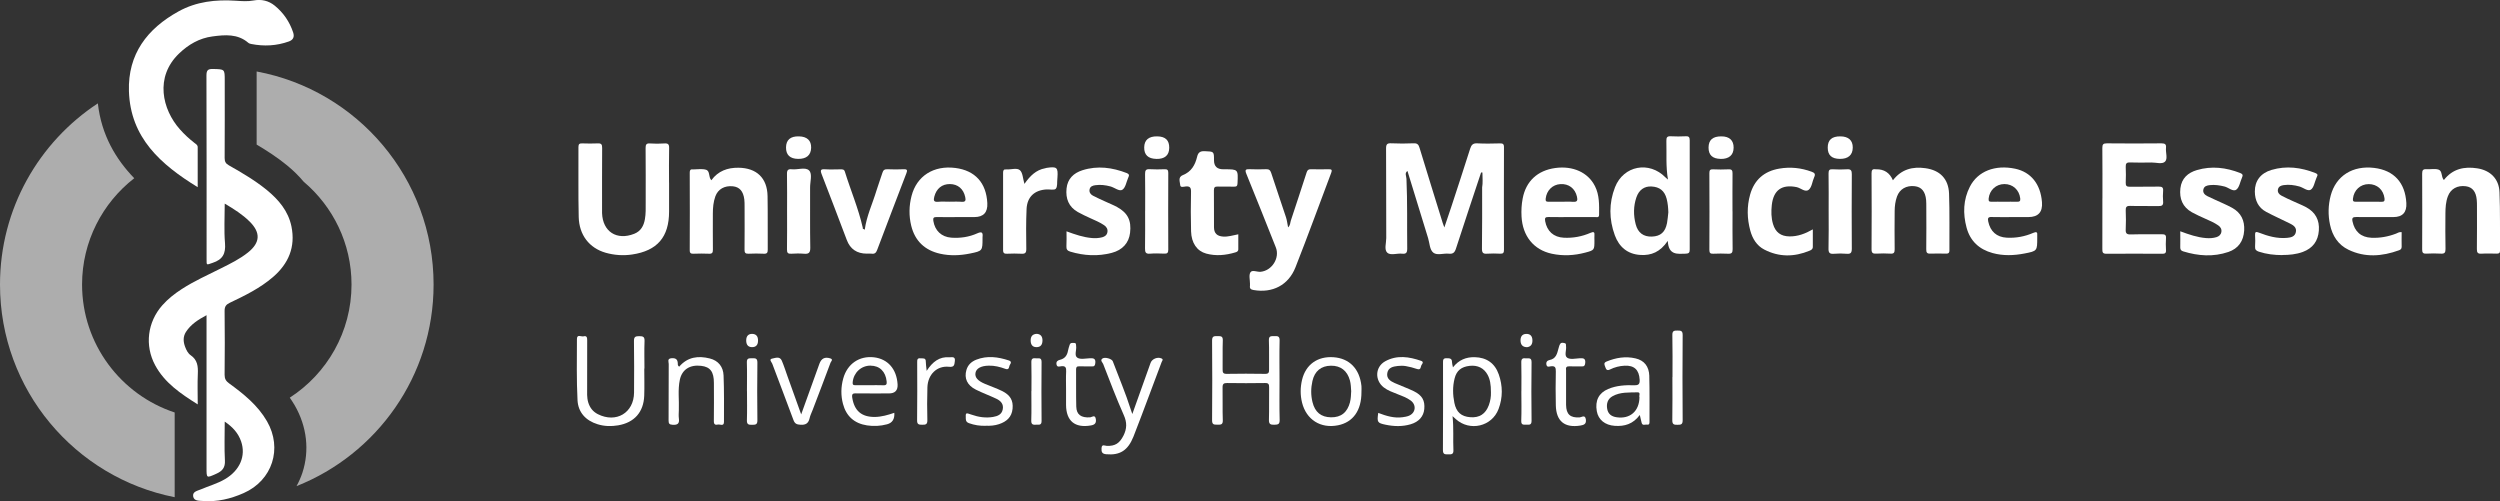 <svg xmlns="http://www.w3.org/2000/svg" id="Ebene_2" data-name="Ebene 2" viewBox="0 0 548.33 109.95"><rect x="0" y="0" width="548.33" height="109.95" fill="#333333" stroke="none"/><defs><style>      .cls-1 {        fill: #fff;        stroke-width: 0px;      }      .cls-2 {        opacity: .6;      }    </style></defs><g id="Ebene_1-2" data-name="Ebene 1"><g><path class="cls-1" d="M49.29,92.49c0,3.01-.11,5.77.04,8.51.09,1.58-.59,2.33-1.89,2.91-2.16.97-2.14,1.01-2.14-1.29,0-10.71,0-21.43,0-32.14,0-.39,0-.77,0-1.35-1.86,1-3.46,2.02-4.52,3.68-.65,1.02-.6,2.12-.19,3.23.27.73.63,1.46,1.24,1.88,1.5,1.03,1.63,2.45,1.56,4.08-.1,2.15-.02,4.31-.02,6.7-3.76-2.37-7.25-4.72-9.34-8.59-2.33-4.33-1.69-9.48,1.59-13.17,1.23-1.39,2.68-2.52,4.22-3.52,2.76-1.79,5.76-3.12,8.68-4.59,2.04-1.02,4.09-2.03,5.88-3.46,2.69-2.16,2.8-4.34.36-6.77-1.56-1.55-3.4-2.72-5.47-3.94,0,3.03-.18,5.87.06,8.67.19,2.3-.51,3.6-2.71,4.32-1.39.46-1.33.62-1.33-.79,0-13.43.02-26.87-.03-40.3,0-1.19.35-1.46,1.47-1.43,2.54.07,2.54.01,2.54,2.5,0,5.68.02,11.35-.02,17.03,0,.79.24,1.22.92,1.6,2.88,1.64,5.75,3.31,8.33,5.42,2.59,2.12,4.7,4.6,5.4,7.98.92,4.51-.63,8.16-4.05,11.11-2.82,2.43-6.13,4.05-9.45,5.63-.82.39-1.17.82-1.16,1.78.06,4.68.05,9.36,0,14.03,0,.87.29,1.37.97,1.86,3.21,2.34,6.3,4.81,8.33,8.33,3.44,5.97,1.18,12.97-5.12,15.75-2.85,1.26-5.83,1.98-8.97,1.73-.79-.06-1.92.04-2.1-.98-.2-1.08.94-1.25,1.67-1.56,1.76-.75,3.63-1.27,5.29-2.24,3.28-1.92,4.65-5.1,3.55-8.29-.62-1.79-1.81-3.14-3.6-4.34Z"></path><path class="cls-1" d="M43.37,41.06c-8.14-5-14.77-10.86-15.09-21.05-.26-8.14,4.01-13.72,10.88-17.51C43.06.34,47.33-.13,51.71.16c1.32.09,2.61.19,3.94-.06,1.68-.31,3.26.04,4.62,1.15,1.91,1.56,3.23,3.51,4.02,5.84.33.98.04,1.65-.92,2-2.7.97-5.46,1.11-8.26.56-.23-.04-.49-.12-.66-.27-2.34-2.01-5.13-1.75-7.85-1.39-2.86.37-5.27,1.77-7.34,3.76-5.36,5.15-3.67,12.25.18,16.6.98,1.11,2.07,2.11,3.24,3.02.31.24.68.42.68.91,0,2.86,0,5.72,0,8.78Z"></path><path class="cls-1" d="M308.48,39.18c.23,5.11.11,10.23.17,15.34,0,.9-.23,1.22-1.13,1.12-1.1-.12-2.53.44-3.24-.21-.73-.67-.23-2.11-.23-3.22-.03-6.55,0-13.11-.04-19.66,0-.91.24-1.16,1.13-1.12,1.64.08,3.28.07,4.91,0,.81-.04,1.09.28,1.3.99,1.67,5.5,3.38,10.98,5.08,16.47.08.26.19.52.36,1,.55-1.61,1.04-3.02,1.5-4.44,1.4-4.28,2.81-8.57,4.17-12.86.27-.84.64-1.21,1.58-1.15,1.63.09,3.28.05,4.91.01.62-.01.92.07.92.82-.03,7.51-.02,15.03,0,22.54,0,.61-.16.86-.8.83-.96-.04-1.92-.07-2.88,0-.87.07-1.16-.17-1.15-1.1.06-4.47.04-8.95.04-13.43.18-1,.07-2.01.07-3.01,0-.22-.04-.53-.34-.15-1.83,5.52-3.68,11.03-5.47,16.57-.28.88-.66,1.22-1.58,1.12-1.14-.12-2.54.43-3.37-.21-.83-.64-.82-2.09-1.16-3.19-1.52-4.91-3.02-9.83-4.53-14.74-.68.47-.24,1.1-.23,1.67Z"></path><path class="cls-1" d="M146.75,40.03c0,2.12,0,4.24,0,6.36,0,5.6-2.58,8.61-8.11,9.43-1.96.29-3.92.15-5.82-.39-3.56-1.03-5.8-3.88-5.89-7.85-.12-5.11-.03-10.23-.06-15.35,0-.67.26-.8.85-.78,1.12.03,2.24.06,3.36,0,.82-.05,1,.24.99,1.01-.03,4.4-.02,8.79-.02,13.19,0,.36,0,.72,0,1.08.14,4.08,3.21,6.06,7.05,4.55,1.47-.58,2.1-1.77,2.35-3.22.21-1.19.17-2.39.17-3.59,0-4,.02-8-.02-11.99,0-.74.13-1.08.97-1.02,1.03.08,2.08.07,3.12,0,.82-.06,1.1.17,1.07,1.04-.06,2.52-.02,5.04-.02,7.55Z"></path><path class="cls-1" d="M461.13,43.48c0-3.68.02-7.36-.02-11.03,0-.77.18-1.01.99-1.01,4,.04,8,.04,12,0,.81,0,1.05.25.97,1.01-.1,1.02.43,2.37-.21,3-.63.63-1.97.17-3,.19-1.56.03-3.12.04-4.68-.01-.76-.03-.97.25-.94.97.05,1.16.05,2.32,0,3.48-.03.69.23.89.9.88,2.12-.04,4.24.02,6.36-.03.75-.02,1,.22.94.96-.06.76-.07,1.52,0,2.28.09.9-.3,1.05-1.09,1.03-2.04-.05-4.08.03-6.12-.04-.84-.03-1.02.28-.99,1.03.05,1.36.07,2.72,0,4.08-.05.87.16,1.18,1.1,1.15,2.28-.07,4.56,0,6.84-.04.65,0,.94.15.89.85-.06.88-.05,1.76,0,2.64.04.66-.24.8-.84.79-4.08-.02-8.16-.03-12.24,0-.83,0-.88-.36-.88-1.01.02-3.72.01-7.44.01-11.15Z"></path><path class="cls-1" d="M282.51,49.88c.52-.48.46-1.03.61-1.49,1.16-3.53,2.34-7.05,3.47-10.58.17-.52.4-.7.93-.69,1.32.03,2.64.03,3.96,0,.67-.02.7.23.5.78-2.61,6.91-5.13,13.86-7.84,20.73-1.55,3.94-5.07,5.7-9.2,4.98-.58-.1-.88-.31-.78-.93.02-.16,0-.32,0-.48,0-.84-.28-1.87.1-2.47.39-.62,1.46-.04,2.24-.12,2.49-.25,4.25-3.04,3.33-5.35-2.14-5.38-4.27-10.76-6.46-16.12-.39-.95-.12-1.06.74-1.03,1.2.05,2.4.05,3.6,0,.63-.02.9.21,1.1.81,1.06,3.26,2.19,6.51,3.26,9.77.21.65.28,1.35.45,2.18Z"></path><path class="cls-1" d="M536.01,39.5c1.93-2.5,4.49-3.02,7.34-2.58,2.88.45,4.75,2.31,4.87,5.22.17,4.27.08,8.55.12,12.82,0,.55-.24.67-.72.67-1.12-.02-2.24-.06-3.36.01-.81.05-1.01-.24-1-1.02.04-3.12.02-6.23.02-9.35,0-.48,0-.96-.05-1.44-.16-1.8-.96-2.79-2.39-2.98-1.85-.25-3.33.57-3.94,2.2-.46,1.22-.53,2.49-.54,3.77-.02,2.6-.03,5.19.02,7.79.01.78-.2,1.07-1,1.02-1.08-.06-2.16-.06-3.24,0-.71.03-.88-.24-.88-.9.02-5.55.03-11.11,0-16.66,0-.72.18-1.01.94-.96.87.06,1.82-.17,2.62.08.93.29.54,1.54,1.2,2.3Z"></path><path class="cls-1" d="M156.04,39.51c1.47-2.01,3.53-2.75,5.93-2.72,3.97.04,6.31,2.25,6.38,6.21.07,3.92.01,7.83.04,11.75,0,.65-.14.94-.86.9-1.12-.06-2.24-.05-3.36,0-.69.03-.88-.22-.87-.89.03-3.16.02-6.31.01-9.47,0-.52,0-1.04-.06-1.56-.23-1.8-1.05-2.72-2.52-2.87-1.81-.18-3.26.63-3.83,2.21-.44,1.22-.55,2.49-.55,3.78,0,2.64-.02,5.28.01,7.91,0,.66-.15.93-.86.89-1.12-.05-2.24-.04-3.36,0-.57.02-.87-.08-.86-.77.03-5.67.02-11.35,0-17.02,0-.49.12-.77.67-.7.04,0,.08,0,.12,0,.92,0,1.89-.18,2.74.06.99.27.52,1.56,1.2,2.31Z"></path><path class="cls-1" d="M415.18,39.54c1.88-2.44,4.35-3.04,7.12-2.65,3.2.44,5.07,2.34,5.19,5.58.15,4.15.05,8.31.08,12.46,0,.63-.3.71-.81.7-1.12-.02-2.24-.05-3.36,0-.77.04-.92-.27-.91-.97.04-3.08.02-6.15.01-9.23,0-.52,0-1.04-.04-1.56-.17-1.86-1.01-2.86-2.49-3.03-1.85-.21-3.31.63-3.9,2.27-.37,1.02-.5,2.1-.51,3.18-.02,2.8-.04,5.59,0,8.39,0,.72-.16,1-.93.95-1.03-.07-2.08-.05-3.11,0-.74.04-1.04-.14-1.03-.97.04-5.55.03-11.11,0-16.66,0-.68.18-.98.87-.87.04,0,.08,0,.12,0q2.65-.06,3.69,2.4Z"></path><path class="cls-1" d="M233.9,50.73c1.95.72,3.72,1.32,5.6,1.48.77.07,1.52.02,2.26-.17.56-.15,1.02-.48,1.13-1.11.12-.67-.18-1.16-.71-1.53-.96-.66-2.04-1.08-3.09-1.57-.9-.42-1.82-.83-2.68-1.32-2.02-1.14-2.71-2.96-2.48-5.17.22-2.12,1.54-3.38,3.48-4,3.31-1.05,6.55-.61,9.73.62.48.19.59.47.36.91-.02.04-.04.07-.05.11-.4.91-.57,2.17-1.27,2.63-.67.45-1.72-.48-2.62-.72-1.09-.29-2.2-.43-3.32-.27-.57.08-1.13.26-1.26.92-.13.64.23,1.11.74,1.38.91.49,1.87.89,2.81,1.33.83.39,1.69.72,2.49,1.16,2.35,1.3,3.16,2.96,2.84,5.66-.26,2.19-1.64,3.77-4.01,4.39-3.05.8-6.09.64-9.11-.27-.64-.19-.88-.52-.84-1.2.06-1.03.02-2.07.02-3.27Z"></path><path class="cls-1" d="M478.21,50.73c1.93.72,3.74,1.34,5.66,1.49.77.06,1.52.02,2.25-.2.57-.17.99-.53,1.1-1.15.1-.62-.19-1.09-.68-1.43-.89-.62-1.88-1.04-2.87-1.48-.98-.44-1.97-.88-2.91-1.4-2.06-1.15-2.79-3-2.53-5.26.25-2.18,1.65-3.42,3.63-4,3.23-.95,6.4-.56,9.5.65.56.22.62.49.39.99-.42.9-.56,2.14-1.25,2.65-.71.53-1.71-.47-2.61-.69-1.06-.26-2.12-.42-3.2-.3-.61.07-1.23.21-1.41.91-.2.76.31,1.23.89,1.52,1.14.57,2.32,1.06,3.48,1.6.65.3,1.3.6,1.93.95,1.96,1.08,2.77,2.79,2.64,4.98-.14,2.31-1.27,3.95-3.46,4.7-3.29,1.12-6.6.89-9.89-.12-.41-.13-.68-.33-.67-.84.03-1.14,0-2.29,0-3.55Z"></path><path class="cls-1" d="M500.6,55.95c-1.77,0-3.5-.2-5.19-.76-.57-.19-.85-.47-.8-1.11.06-.84.05-1.68,0-2.52-.04-.74.22-.78.84-.54,1.98.77,4.01,1.35,6.18,1.15.86-.08,1.73-.26,1.93-1.28.2-.97-.5-1.46-1.23-1.83-1.75-.88-3.54-1.66-5.26-2.58-1.76-.93-2.49-2.51-2.51-4.46-.02-2.31,1.23-4.03,3.65-4.75,3.27-.97,6.48-.55,9.62.68.4.16.62.35.36.79-.06.1-.09.22-.14.33-.38.88-.54,2.08-1.21,2.53-.65.44-1.65-.46-2.51-.7-1.13-.31-2.27-.47-3.44-.3-.56.08-1.12.28-1.26.93-.14.65.25,1.1.75,1.37.84.46,1.72.84,2.59,1.24.94.44,1.91.81,2.83,1.3,2.04,1.09,2.98,2.83,2.8,5.14-.17,2.3-1.34,3.87-3.52,4.68-1.45.53-2.95.67-4.48.67Z"></path><path class="cls-1" d="M189.67,50.37c.4-3,1.71-5.72,2.57-8.58.39-1.3.89-2.56,1.29-3.86.18-.59.45-.84,1.1-.81,1.2.05,2.4.06,3.59,0,.85-.04.8.3.57.9-2.14,5.59-4.28,11.17-6.39,16.77-.23.6-.5.95-1.2.85-.35-.05-.72-.01-1.08-.01q-3.26,0-4.39-2.99c-1.83-4.81-3.64-9.63-5.51-14.42-.37-.95-.18-1.16.78-1.09,1.11.07,2.24.02,3.35.01.41,0,.79-.02.95.49,1.27,4.11,2.98,8.09,3.93,12.3.02.08,0,.16.01.24.16.02.03.66.42.2Z"></path><path class="cls-1" d="M397.61,50.3c0,1.4-.01,2.63,0,3.85,0,.52-.36.69-.72.84-3.35,1.39-6.7,1.43-9.94-.26-1.64-.85-2.57-2.38-3.05-4.13-.72-2.63-.78-5.3-.04-7.93.91-3.23,3.09-5.13,6.41-5.69,2.41-.41,4.76-.17,7.07.68.66.24.9.5.57,1.2-.42.9-.49,2.12-1.15,2.72-.79.71-1.78-.35-2.7-.54-3.25-.66-5.09.65-5.45,3.94-.15,1.4-.14,2.79.27,4.16.54,1.82,1.72,2.69,3.62,2.71,1.8.02,3.42-.58,5.12-1.55Z"></path><path class="cls-1" d="M271.6,51.39c0,1.13-.01,2.2,0,3.27,0,.48-.32.6-.66.7-2.1.63-4.24.84-6.38.26-2.02-.55-3.25-2.32-3.32-4.89-.08-2.87-.07-5.75-.01-8.63.02-.93-.22-1.3-1.18-1.2-.4.04-1.14.31-1.19-.29-.05-.73-.55-1.76.57-2.2,1.87-.73,2.71-2.23,3.14-4.04.22-.92.67-1.26,1.67-1.21,2.02.09,2.03.02,2.03,2q0,1.97,2.03,1.97c.08,0,.16,0,.24,0,3.05,0,3.03,0,2.89,3.06-.03.56-.17.77-.75.75-1.2-.04-2.4.02-3.6-.02-.62-.02-.83.18-.83.81.03,2.72,0,5.43.02,8.15.01,1.3.69,1.93,2.03,2.01,1.09.07,2.13-.28,3.3-.5Z"></path><path class="cls-1" d="M224.71,40.31c1.21-1.73,2.52-3.03,4.5-3.4.12-.02.23-.07.35-.09,2.28-.34,2.53-.11,2.37,2.16,0,.08,0,.16-.02.24-.09.75.07,1.7-.34,2.18-.31.36-1.33.11-2.04.15-2.63.15-4.25,1.64-4.37,4.3-.13,2.91-.1,5.83-.06,8.75.01.88-.27,1.1-1.09,1.05-1.04-.06-2.08-.04-3.12,0-.57.02-.88-.09-.88-.77.02-5.67.02-11.35,0-17.02,0-.5.15-.77.68-.7.04,0,.08,0,.12,0,.99.05,2.25-.41,2.9.18.62.56.63,1.8.98,2.99Z"></path><path class="cls-1" d="M280.64,83.46c0,2.88-.05,5.76.03,8.63.03,1.01-.4,1.04-1.19,1.07-.87.03-1.19-.17-1.16-1.11.07-2.36,0-4.72.04-7.08.01-.71-.14-.98-.92-.96-2.76.05-5.52.04-8.28,0-.77-.01-1.03.2-1.01,1,.05,2.4-.04,4.8.05,7.19.03,1.02-.51.94-1.18.94-.69,0-1.18.05-1.17-.95.05-5.84.05-11.67,0-17.51,0-1.01.48-.96,1.17-.95.67,0,1.22-.08,1.18.94-.08,2.12,0,4.24-.04,6.35-.01.69.11.99.9.98,2.8-.05,5.6-.05,8.4,0,.82.02.9-.32.89-.99-.03-2.12.04-4.24-.04-6.36-.04-1.04.54-.91,1.2-.93.72-.03,1.18,0,1.15.97-.07,2.92-.02,5.84-.02,8.75Z"></path><path class="cls-1" d="M141.31,80.81c0,2,.06,4-.01,6-.14,3.58-2.17,5.88-5.72,6.48-1.51.26-3.03.22-4.51-.24-2.6-.8-4.26-2.61-4.4-5.26-.23-4.47-.14-8.95-.13-13.43,0-1.15.96-.45,1.47-.59.64-.18.79.22.78.81-.02,3.48-.02,6.96-.01,10.43,0,1.08-.08,2.16.23,3.22.35,1.17,1.02,2.05,2.12,2.61,4.01,2.03,7.91-.29,7.94-4.74.02-3.76.04-7.52-.02-11.27-.02-.95.31-1.1,1.16-1.1.86,0,1.2.15,1.16,1.1-.08,2-.02,4-.02,6-.01,0-.02,0-.04,0Z"></path><path class="cls-1" d="M401.08,46.33c0-2.76.03-5.52-.02-8.27-.01-.74.19-.98.94-.93,1.04.06,2.08.07,3.12,0,.88-.06,1.04.3,1.04,1.1-.03,5.44-.04,10.87,0,16.31,0,.91-.25,1.2-1.14,1.12-.91-.08-1.84-.08-2.76,0-.92.08-1.24-.18-1.21-1.16.07-2.72.03-5.43.03-8.15Z"></path><path class="cls-1" d="M251.17,46.23c0-2.67.03-5.35-.02-8.02-.01-.8.15-1.16,1.03-1.1,1.07.07,2.15.05,3.23.01.6-.02.83.13.83.78-.02,5.62-.03,11.25,0,16.87,0,.71-.24.89-.9.86-1.04-.04-2.08-.08-3.11.01-.96.08-1.1-.32-1.09-1.16.05-2.75.02-5.5.02-8.26Z"></path><path class="cls-1" d="M172.63,46.43c0-2.76.03-5.52-.02-8.27-.02-.87.26-1.12,1.08-1.03,1.3.14,2.99-.56,3.79.28.73.77.19,2.44.2,3.71.02,4.4-.04,8.79.04,13.19.02,1.15-.35,1.44-1.41,1.34-.91-.08-1.84-.06-2.76,0-.73.05-.95-.19-.94-.94.04-2.76.02-5.52.02-8.27Z"></path><path class="cls-1" d="M380,46.36c0,2.76-.03,5.52.02,8.28.01.8-.22,1.05-1.01,1.01-1.08-.06-2.16-.04-3.24,0-.59.02-.85-.12-.85-.79.03-5.64.03-11.27,0-16.91,0-.63.18-.84.81-.81,1.12.04,2.24.07,3.36,0,.79-.05.92.27.91.96-.03,2.76-.01,5.52-.01,8.28Z"></path><path class="cls-1" d="M248.35,90.82c1.38-3.87,2.7-7.55,4.01-11.23.31-.87,1.53-1.37,2.38-.98.51.23.14.54.05.79-.89,2.4-1.79,4.79-2.69,7.17-1.16,3.06-2.28,6.14-3.49,9.18-1.23,3.08-2.99,4.14-5.97,3.88-.94-.08-1.08-.51-1.04-1.32.05-.98.71-.54,1.12-.52,1.86.09,2.84-.57,3.69-2.24.77-1.53.8-2.88.08-4.49-1.64-3.68-3.06-7.46-4.52-11.21-.14-.36-.75-.81-.16-1.22.55-.38,2.06.07,2.26.61,1.34,3.55,2.83,7.03,3.97,10.65.08.26.18.52.32.94Z"></path><path class="cls-1" d="M148.97,80.42c1.85-2.15,4.18-2.43,6.7-1.8,1.9.47,2.96,1.85,3.03,3.72.14,3.39.09,6.79.09,10.19,0,1.08-.88.47-1.35.59-.53.13-.88-.02-.87-.73.04-2.8.02-5.6.01-8.4,0-2.45-.79-3.51-2.78-3.75-2.47-.3-4.21.8-4.69,3.05-.47,2.21-.13,4.46-.22,6.7-.02.6-.07,1.21.01,1.8.15,1.1-.25,1.44-1.36,1.38-.79-.04-.9-.31-.9-.99.03-4.12,0-8.24.03-12.36,0-.45-.4-1.17.61-1.25.89-.07,1.34.21,1.38,1.13,0,.22-.03.49.29.72Z"></path><path class="cls-1" d="M216.23,93.39c-1.29.05-2.51-.15-3.69-.57-.45-.16-.69-.4-.71-.95-.04-1.4-.08-1.39,1.27-.92,1.53.54,3.1.77,4.71.5.98-.17,1.89-.51,2.12-1.64.25-1.19-.45-1.91-1.41-2.36-1.48-.7-3.02-1.26-4.48-1.99-1.92-.96-2.6-2.5-2.07-4.32.33-1.13,1.11-1.83,2.16-2.25,2.4-.94,4.78-.61,7.15.17.59.19.49.58.25.91-.27.37-.08,1.28-1.03.93-1.17-.43-2.37-.73-3.62-.7-1.69.03-2.74.59-2.92,1.57-.18.98.45,1.74,2.06,2.42,1.25.53,2.54.97,3.75,1.56,1.82.89,2.5,2.09,2.32,3.91-.18,1.83-1.32,2.82-2.97,3.37-.96.32-1.95.39-2.91.35Z"></path><path class="cls-1" d="M302.29,90.56c1.73.66,3.47,1.21,5.34.95.47-.07.96-.14,1.39-.32,1.5-.63,1.7-2.38.38-3.35-.88-.65-1.9-1-2.9-1.4-1.04-.42-2.1-.77-3-1.47-2.01-1.57-1.9-4.5.32-5.73,2.57-1.42,5.25-1.01,7.89-.09.6.21.27.63.11.85-.27.36-.08,1.26-1.03.93-.79-.27-1.61-.49-2.43-.63-.58-.1-1.2-.1-1.79-.03-1.01.12-2.07.32-2.29,1.54-.22,1.23.69,1.79,1.63,2.21,1.38.62,2.82,1.12,4.18,1.78,1.85.91,2.47,2.05,2.3,3.92-.15,1.61-1.19,2.81-3,3.34-1.8.53-3.64.48-5.46.1-1.84-.38-1.93-.55-1.64-2.59Z"></path><path class="cls-1" d="M175.72,90.9c1.35-3.76,2.68-7.44,4-11.11.43-1.18,1.18-1.56,2.38-1.19.73.23.17.68.07.93-1.29,3.48-2.62,6.95-3.94,10.41-.23.6-.53,1.18-.66,1.79-.25,1.12-.85,1.51-2.01,1.43-.83-.05-1.24-.23-1.54-1.06-1.51-4.12-3.11-8.21-4.64-12.33-.12-.32-.82-.98-.01-1.12.65-.12,1.66-.58,2.1.45.47,1.1.83,2.25,1.23,3.37,1,2.78,1.99,5.56,3.02,8.41Z"></path><path class="cls-1" d="M343.49,85.21c0,1.2-.02,2.39,0,3.59.03,2.1.93,2.87,2.99,2.75.43-.03,1.19-.68,1.35.45.14,1.01-.43,1.21-1.21,1.34-3.44.55-5.3-.94-5.38-4.44-.06-2.47-.05-4.95,0-7.42.02-.85-.14-1.26-1.09-1.14-.32.04-.84.29-.97-.34-.12-.58.15-.93.7-1.04,1.42-.27,1.65-1.42,1.95-2.54.1-.38.2-.79.44-1.08.19-.24.6-.15.91-.08.39.09.26.42.3.68.13.88-.47,2.08.3,2.55.67.41,1.78.14,2.7.09.78-.04,1.32,0,1.21,1.04-.06.56-.21.77-.77.75-.88-.03-1.76.03-2.63-.02-.62-.04-.91.15-.8.79,0,.04,0,.08,0,.12,0,1.32,0,2.63,0,3.95h0Z"></path><path class="cls-1" d="M233.82,85.34c0-1.28-.05-2.56.02-3.84.04-.84-.11-1.29-1.08-1.17-.35.04-.92.3-1.04-.43-.1-.64.3-.87.79-.99,1.06-.26,1.56-.97,1.74-2,.07-.43.23-.85.36-1.27.16-.53.61-.42.99-.42.49,0,.39.38.43.69.13.88-.48,2.09.29,2.56.67.42,1.79.14,2.7.11.76-.03,1.33,0,1.22,1.04-.06.56-.2.78-.77.75-.92-.03-1.84.01-2.76-.02-.52-.02-.69.16-.69.68.03,2.72-.03,5.44.04,8.15.05,1.78,1.06,2.47,3.01,2.36.4-.02,1.12-.7,1.28.37.14.91-.24,1.27-1.12,1.41-3.48.59-5.39-.99-5.41-4.52,0-1.16,0-2.32,0-3.48Z"></path><path class="cls-1" d="M366.83,82.7c0-3.07.04-6.15-.03-9.22-.02-.96.42-.98,1.14-.98.74,0,1.13.05,1.12,1-.05,6.23-.05,12.46,0,18.69,0,.96-.41.97-1.14.98-.75.01-1.14-.06-1.13-1,.06-3.15.02-6.31.02-9.46Z"></path><path class="cls-1" d="M203.25,81.34c1.3-2.01,2.81-3.15,4.99-2.98.47.04,1.34-.28,1.19.82-.11.77-.06,1.4-1.27,1.27-2.64-.29-4.66,1.66-4.75,4.51-.08,2.39-.07,4.79-.01,7.19.02.91-.34,1.03-1.12,1.01-.73-.01-1.15-.03-1.13-.99.06-4.23.03-8.47.02-12.7,0-.53,0-.97.73-.88.52.06,1.18-.18,1.16.75,0,.55.1,1.1.19,2Z"></path><path class="cls-1" d="M163.83,85.82c0-2.11.05-4.23-.02-6.34-.03-.96.48-.89,1.11-.9.67,0,1.21-.09,1.2.94-.06,4.23-.05,8.46,0,12.69.01.99-.49.94-1.17.96-.75.02-1.16-.06-1.13-1,.07-2.11.02-4.23.02-6.34Z"></path><path class="cls-1" d="M333.69,85.82c0-2.12.04-4.24-.02-6.35-.02-.82.32-.95.99-.88.58.06,1.28-.25,1.26.86-.05,4.28-.06,8.55,0,12.83.01.98-.51.88-1.12.86-.58-.01-1.18.17-1.14-.85.08-2.16.03-4.32.02-6.47Z"></path><path class="cls-1" d="M226.23,85.77c0-2.12.04-4.23-.02-6.35-.02-.87.43-.89,1.04-.83.54.05,1.21-.24,1.2.8-.04,4.31-.04,8.62,0,12.94.01,1.01-.6.79-1.17.82-.66.04-1.12.02-1.09-.91.07-2.15.02-4.31.02-6.47Z"></path><path class="cls-1" d="M377.39,34.85c-1.79-.03-2.66-.85-2.65-2.49.01-1.67.92-2.46,2.82-2.45,1.76,0,2.7.88,2.68,2.49-.02,1.63-1.02,2.48-2.85,2.46Z"></path><path class="cls-1" d="M253.6,34.85c-1.78-.04-2.67-.89-2.64-2.52.02-1.63,1-2.46,2.87-2.42,1.79.03,2.64.85,2.62,2.52-.02,1.64-.98,2.47-2.85,2.43Z"></path><path class="cls-1" d="M175.04,34.85c-1.77-.03-2.65-.87-2.64-2.51.02-1.66.97-2.48,2.84-2.43,1.78.04,2.71.91,2.67,2.5-.04,1.62-1.03,2.47-2.87,2.44Z"></path><path class="cls-1" d="M403.54,34.85c-1.8-.02-2.66-.82-2.66-2.47,0-1.69.9-2.49,2.78-2.47,1.78.02,2.72.87,2.71,2.46-.01,1.63-1.01,2.5-2.83,2.48Z"></path><path class="cls-1" d="M227.41,73.22c.86.07,1.25.59,1.24,1.49-.02.89-.41,1.45-1.35,1.43-.9-.01-1.23-.63-1.24-1.42-.02-.85.32-1.46,1.36-1.5Z"></path><path class="cls-1" d="M166.26,74.72c0,.9-.43,1.45-1.36,1.42-.97-.03-1.25-.71-1.23-1.55.02-.82.42-1.37,1.3-1.36.94.02,1.31.6,1.29,1.49Z"></path><path class="cls-1" d="M334.94,76.15c-1.02-.01-1.42-.58-1.44-1.44-.01-.79.28-1.42,1.19-1.47.93-.05,1.39.45,1.42,1.36.03.87-.32,1.44-1.17,1.55Z"></path><path class="cls-1" d="M189.67,50.37c.1.31.12.61-.16.93-.41-.32-.33-.73-.26-1.13.14.07.28.13.42.2Z"></path><path class="cls-1" d="M369.72,29.89c-1.08.04-2.16.07-3.24,0-.81-.05-1.01.23-.99,1.01.08,2.78-.15,5.57.35,8.49-.26-.23-.42-.34-.55-.48-3.56-3.65-9.19-2.6-11.06,2.14-1.36,3.47-1.33,7.06-.05,10.55.94,2.56,2.79,4.15,5.63,4.32,2.36.14,4.32-.63,5.99-3.09.15,3.19,2.1,2.86,3.95,2.81.71-.02.86-.27.86-.92-.02-7.99-.02-15.98,0-23.97,0-.7-.25-.9-.9-.87ZM365.63,48.93c-.38,1.98-1.41,2.89-3.31,2.96-1.83.07-3.08-.83-3.56-2.7-.51-1.97-.51-3.95.15-5.89.56-1.65,1.75-2.48,3.3-2.4,1.8.09,2.88.95,3.34,2.7.25.97.34,1.96.37,2.97-.09.79-.15,1.59-.29,2.37Z"></path><path class="cls-1" d="M349.8,40.78c-1.5-2.96-4.81-4.46-8.68-3.93-3.91.54-6.44,2.91-7.15,6.69-.25,1.3-.32,2.62-.25,3.94.23,4.29,2.65,7.31,6.63,8.17,2.46.53,4.94.4,7.37-.25,2-.53,1.99-.57,1.99-2.67,0-.36-.03-.72,0-1.08.08-.77-.16-.89-.87-.58-1.86.81-3.81,1.17-5.84,1.07-2.26-.11-3.7-1.44-4.1-3.64-.13-.73.06-.91.76-.9,1.68.04,3.36.01,5.04.01,1.72,0,3.44,0,5.16,0,.36,0,.86.18.87-.49.02-2.16.1-4.32-.92-6.33ZM345.01,44.27c-.83-.08-1.68-.02-2.51-.02-.96,0-1.92-.02-2.87,0-.54.02-.67-.19-.61-.71.21-1.77,1.49-3.05,3.21-3.16,1.85-.12,3.24.95,3.65,2.76.17.77.11,1.21-.87,1.12Z"></path><path class="cls-1" d="M516.79,47.6c2.72.03,5.43.01,8.15.01q3.02,0,2.85-3.08c-.25-4.47-2.72-7.17-7.03-7.7-4.74-.58-8.41,1.73-9.56,6.05-.56,2.12-.61,4.27-.15,6.41.52,2.43,1.78,4.4,4.05,5.49,3.64,1.75,7.35,1.46,11.06.12.36-.13.61-.32.6-.77-.03-1.07,0-2.14,0-3.21-.54-.09-.87.18-1.23.32-1.74.67-3.54.99-5.4.91-2.29-.1-3.69-1.37-4.15-3.59-.17-.81.09-.96.82-.96ZM516.08,43.55c.21-1.85,1.61-3.16,3.45-3.17,1.87,0,3.23,1.25,3.47,3.12.08.6-.1.78-.69.76-.92-.04-1.84,0-2.75-.01-.96,0-1.92-.02-2.87,0-.55.02-.67-.19-.61-.71Z"></path><path class="cls-1" d="M205.44,47.61c1.76.03,3.52.01,5.27,0,1,0,2,0,3,0q3,0,2.84-3.06c-.23-4.46-2.69-7.16-7.01-7.71-4.75-.61-8.48,1.75-9.61,6.14-.56,2.16-.6,4.36-.07,6.53.82,3.35,2.99,5.39,6.33,6.14,2.17.49,4.38.4,6.55-.04,2.77-.56,2.76-.6,2.76-3.37,0-.08,0-.16,0-.24.11-.94-.09-1.3-1.13-.83-1.81.82-3.75,1.1-5.73.96-2.16-.16-3.6-1.56-3.93-3.69-.1-.66.09-.84.73-.83ZM204.92,43.14c.46-1.77,1.68-2.78,3.42-2.77,1.75.01,2.98,1.07,3.36,2.83.16.72.11,1.14-.81,1.06-.87-.07-1.76-.02-2.63-.02-.84,0-1.68-.06-2.51.02-1,.09-1.02-.36-.83-1.12Z"></path><path class="cls-1" d="M436.85,47.6c1.68.05,3.36.01,5.03.01,1,0,2,0,3,0q3.25,0,2.99-3.27c-.31-3.98-2.43-6.61-5.9-7.34-4.38-.91-8.17.54-9.91,3.94-1.47,2.86-1.55,5.92-.73,8.98.79,2.95,2.77,4.77,5.7,5.58,2.32.64,4.67.55,7,.1,2.81-.54,2.8-.58,2.8-3.46,0-.16-.01-.32,0-.48.08-.74-.15-.9-.86-.59-1.86.81-3.81,1.17-5.84,1.06-2.21-.12-3.59-1.37-4.05-3.55-.15-.73-.03-1.01.77-.99ZM436.17,43.55c.2-1.84,1.61-3.17,3.45-3.18,1.85-.01,3.25,1.27,3.48,3.12.07.6-.12.78-.69.76-.96-.03-1.92,0-2.87,0-.92,0-1.84-.03-2.75,0-.56.02-.66-.19-.61-.71Z"></path><path class="cls-1" d="M328.72,82.1c-.86-2.45-2.68-3.7-5.27-3.76-1.89-.04-3.49.6-4.77,2.23-.1-.52-.21-.82-.21-1.13.01-.9-.56-.85-1.2-.87-.8-.03-.77.45-.77,1,0,6.39.03,12.78-.02,19.16,0,1.06.57.9,1.21.92.65.02,1.13.02,1.09-.92-.11-2.39.09-4.79-.19-7.46.37.34.54.49.71.65,3.06,2.77,7.93,1.64,9.38-2.21.95-2.51.93-5.09.04-7.62ZM326.55,88.87c-.72,1.93-2.05,2.79-4.06,2.64-1.99-.15-3.08-1.1-3.5-3.15-.36-1.78-.4-3.58.05-5.35.43-1.73,1.48-2.57,3.33-2.77,1.74-.19,3.12.5,3.91,1.97.52.96.73,2.06.73,3.86.03.87-.11,1.85-.46,2.8Z"></path><path class="cls-1" d="M187.78,86.28c2.4.03,4.79.01,7.19.01q2.02,0,1.9-2c-.21-3.35-2.14-5.56-5.17-5.92-3.21-.37-5.86,1.42-6.75,4.64-.51,1.84-.55,3.72-.06,5.57.71,2.71,2.51,4.3,5.27,4.72,1.47.23,2.95.15,4.4-.24q1.74-.46,1.59-2.52c-1.43.49-2.8.89-4.26.91-2.92.03-4.52-1.35-4.97-4.24-.12-.81.13-.95.85-.94ZM190.93,80.2c2.01,0,3.32,1.3,3.54,3.45.06.58-.03.88-.72.85-1.03-.05-2.07-.01-3.11-.01-1,0-1.99-.02-2.99,0-.5.01-.69-.11-.63-.68.21-2.07,1.85-3.62,3.91-3.62Z"></path><path class="cls-1" d="M361.75,82.51c-.06-2.16-1.12-3.47-3.05-3.91-2.17-.5-4.27-.15-6.32.69-.76.31-.44.75-.28,1.24.18.54.39.82,1.02.51,1.01-.5,2.1-.78,3.22-.83,2.12-.1,3.16.92,3.29,3.05.05.9-.16,1.27-1.15,1.24-1.96-.06-3.92.04-5.76.82-2.06.87-2.9,2.55-2.49,4.87.33,1.88,1.8,3.06,3.92,3.21,2.16.16,4.03-.38,5.51-2.38.18.78.28,1.25.4,1.7.18.73.78.34,1.19.41.54.09.54-.3.54-.68-.01-3.31.04-6.63-.05-9.94ZM359.59,87.13c-.05,3.07-2.08,4.82-5.01,4.39-1.11-.16-1.87-.7-2.07-1.83-.2-1.15.09-2.18,1.16-2.78,1.71-.97,3.64-.8,5.5-.86.76-.02.25.77.42,1.09Z"></path><path class="cls-1" d="M298.61,84.67c-.4-3.78-2.64-6.08-6.14-6.32-3.5-.24-6.09,1.61-6.89,4.97-.39,1.65-.41,3.32,0,4.98.93,3.75,4.08,5.74,7.88,4.98,3.32-.66,5.17-3.27,5.15-7.3,0-.44.04-.88,0-1.31ZM296.11,88.19c-.6,2.27-1.96,3.37-4.18,3.34-2.17-.03-3.52-1.12-4.06-3.34-.38-1.54-.36-3.09-.01-4.63.49-2.17,1.9-3.32,4.05-3.35,2.14-.03,3.59,1.11,4.17,3.23.21.78.23,1.58.28,2.37-.05.8-.05,1.59-.26,2.37Z"></path></g><g class="cls-2"><path class="cls-1" d="M56.29,15.68v6.03c0,3.33,0,6.66,0,10,2.29,1.36,4.53,2.81,6.67,4.56,1.41,1.15,2.61,2.35,3.65,3.59,6.41,5.42,10.49,13.52,10.49,22.55,0,10.4-5.4,19.55-13.54,24.81.38.55.74,1.11,1.09,1.7,2.67,4.64,3.27,9.88,1.68,14.76-.34,1.03-.78,2-1.29,2.94,17.6-6.97,30.06-24.13,30.06-44.21,0-23.27-16.72-42.62-38.8-46.73Z"></path><path class="cls-1" d="M18,62.41c0-9.47,4.49-17.91,11.44-23.32-4.01-4.15-7.19-9.43-7.98-16.42C8.54,31.16,0,45.78,0,62.41c0,23.1,16.47,42.34,38.31,46.64v-18.58c-11.78-3.89-20.31-14.99-20.31-28.06Z"></path></g></g></svg>